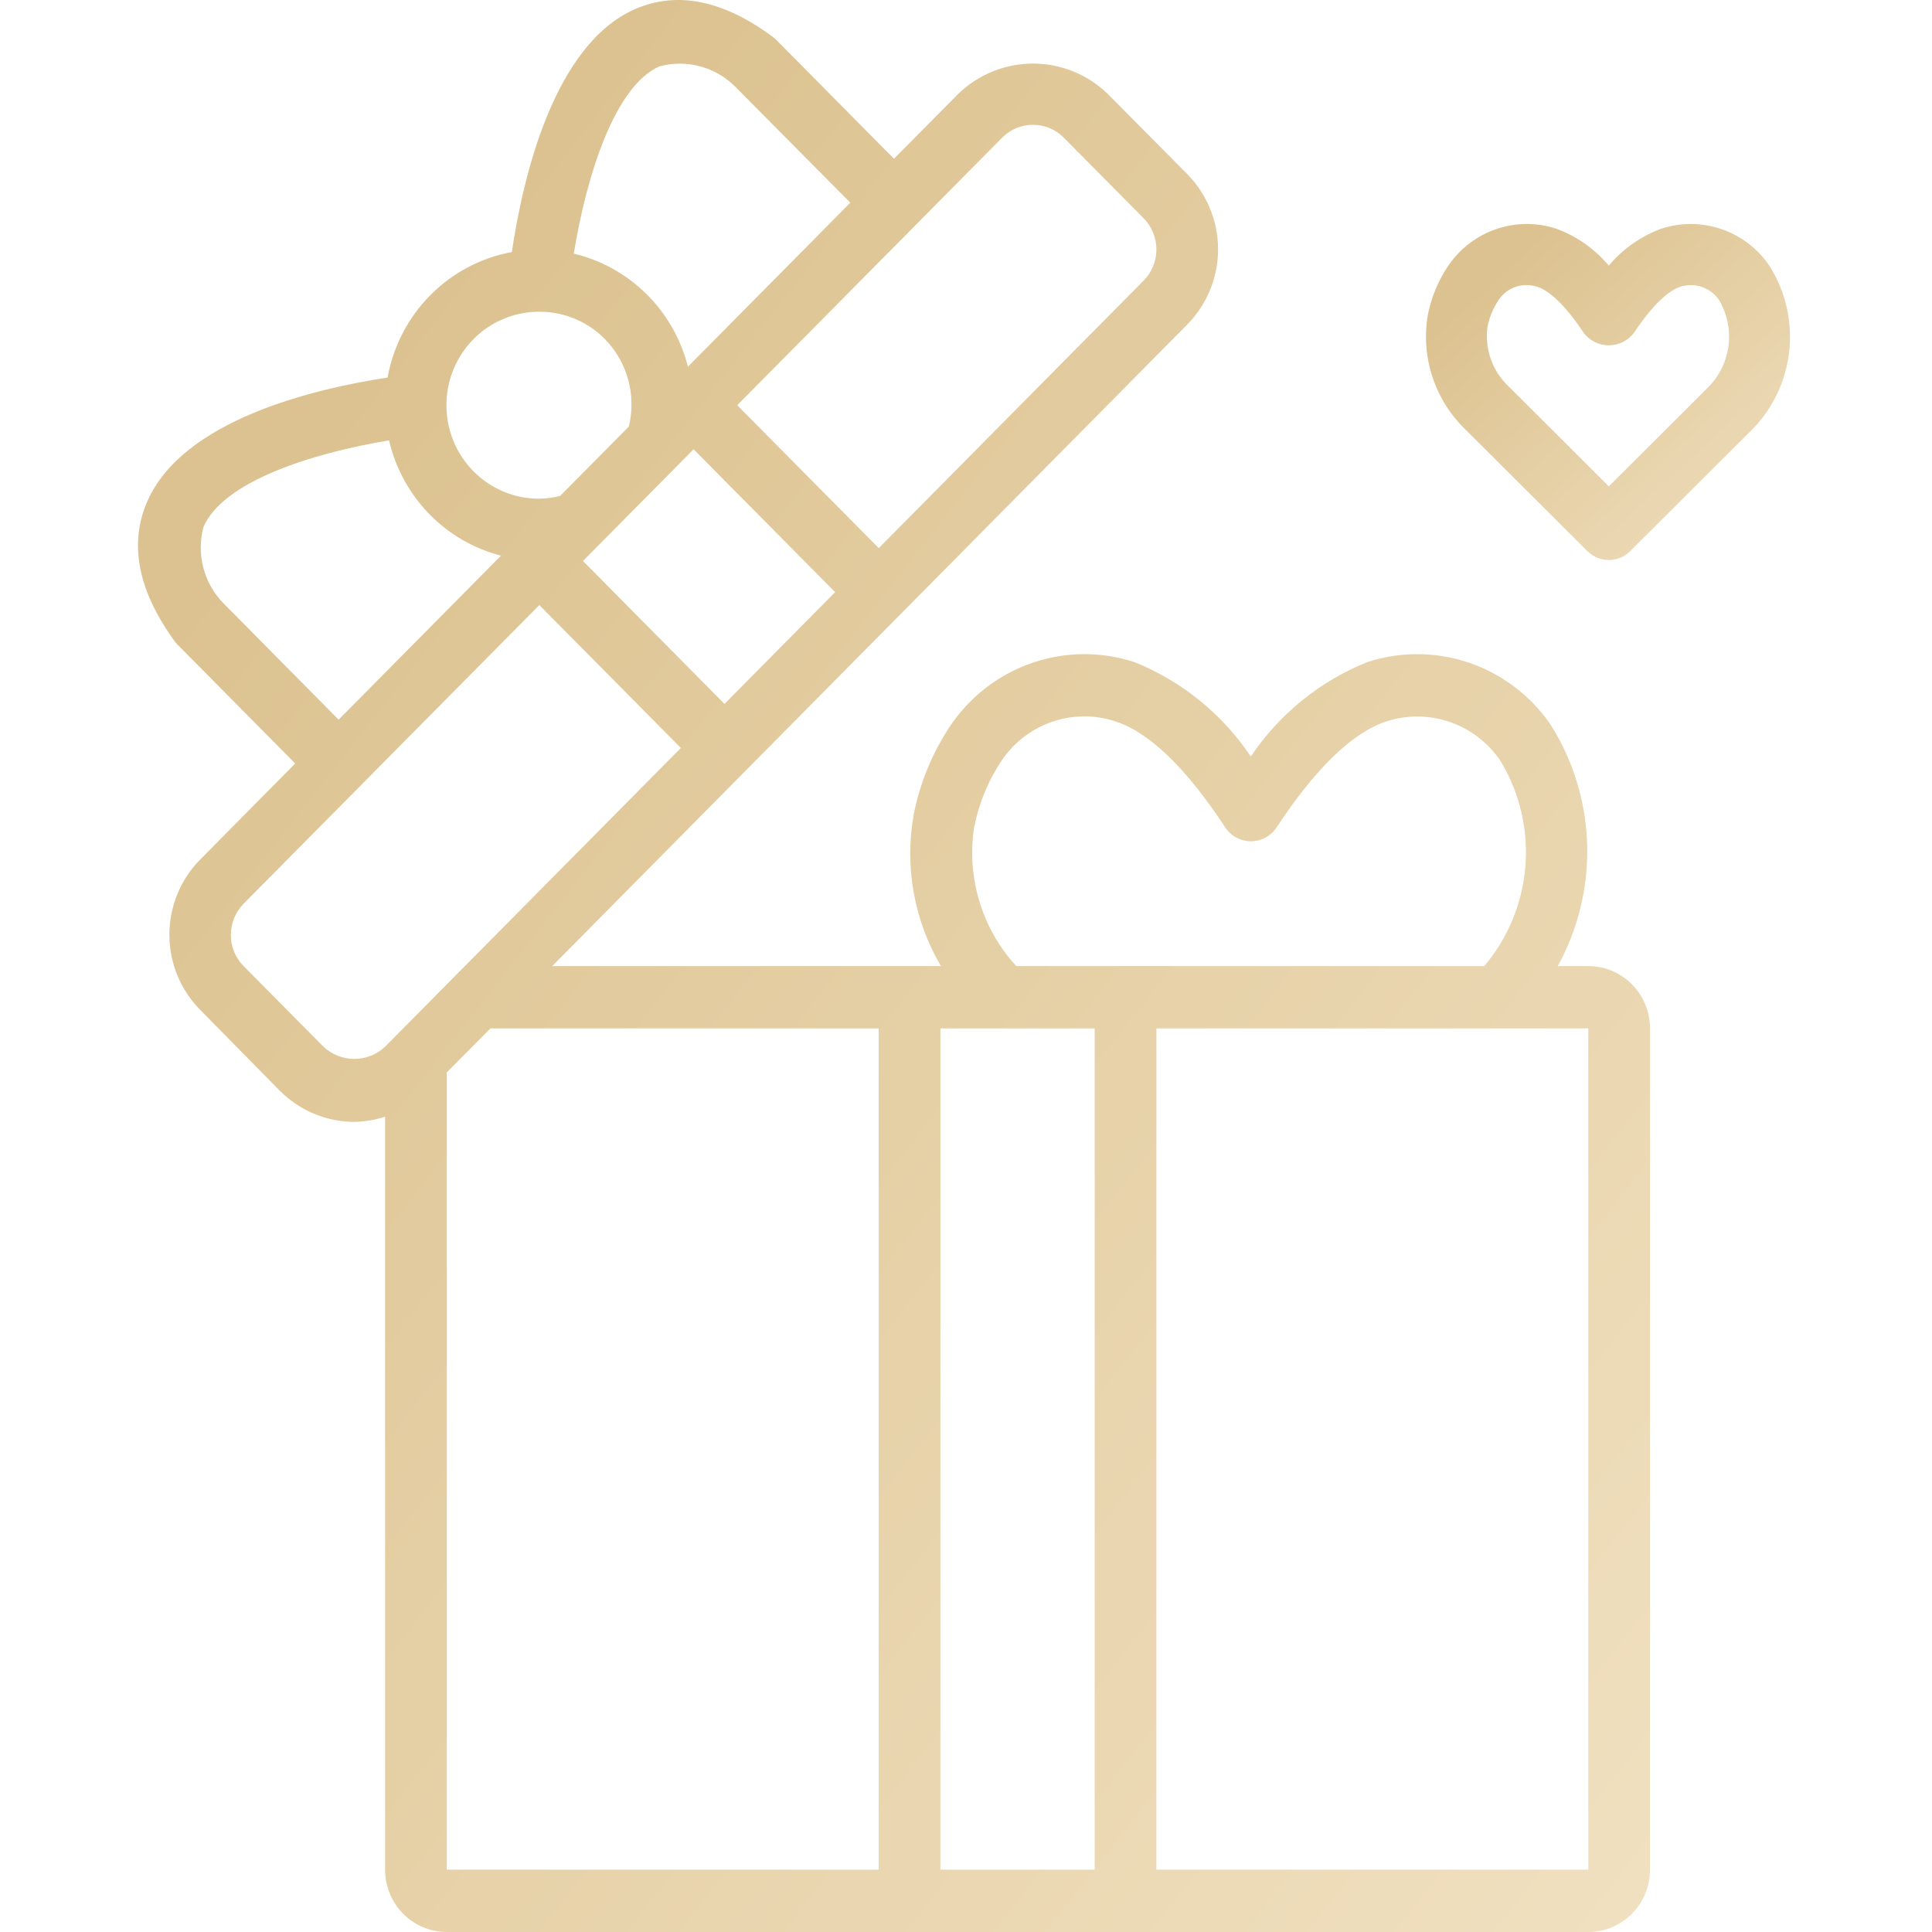<?xml version="1.0" encoding="UTF-8"?> <svg xmlns="http://www.w3.org/2000/svg" width="70" height="70" viewBox="0 0 70 70" fill="none"> <path d="M12.835 40.648C13.215 40.641 13.591 40.577 13.953 40.458V67.742C13.953 68.341 14.188 68.915 14.607 69.339C15.027 69.762 15.595 70 16.188 70H57.547C58.14 70 58.709 69.762 59.128 69.339C59.547 68.915 59.783 68.341 59.783 67.742V37.261C59.783 36.662 59.547 36.087 59.128 35.664C58.709 35.241 58.14 35.003 57.547 35.003H56.439C57.184 33.654 57.552 32.126 57.505 30.583C57.458 29.039 56.996 27.537 56.17 26.238C55.448 25.195 54.413 24.414 53.218 24.009C52.024 23.605 50.732 23.598 49.533 23.991C47.823 24.68 46.355 25.87 45.32 27.408C44.285 25.87 42.818 24.68 41.107 23.991C39.909 23.598 38.617 23.604 37.423 24.009C36.228 24.413 35.194 25.195 34.472 26.238C33.803 27.222 33.338 28.333 33.107 29.504C32.767 31.397 33.117 33.35 34.092 35.003H20.008L43.016 11.759C43.731 11.036 44.133 10.056 44.133 9.034C44.133 8.011 43.731 7.031 43.016 6.308L40.125 3.392C39.397 2.693 38.431 2.303 37.427 2.303C36.423 2.303 35.457 2.693 34.729 3.392L32.39 5.751L28.142 1.461C28.103 1.42 28.06 1.382 28.016 1.348C26.215 0.006 24.534 -0.333 23.016 0.327C20.08 1.607 18.954 6.382 18.544 9.133C17.425 9.338 16.395 9.883 15.59 10.696C14.786 11.508 14.246 12.549 14.043 13.679C11.36 14.088 6.597 15.221 5.324 18.195C4.668 19.729 5.009 21.427 6.337 23.246C6.371 23.291 6.409 23.334 6.449 23.373L10.696 27.663L7.255 31.141C6.539 31.863 6.137 32.844 6.137 33.866C6.137 34.888 6.539 35.868 7.255 36.591L10.137 39.519C10.854 40.239 11.824 40.644 12.835 40.648ZM34.073 67.742V37.261H39.662V67.742H34.073ZM57.547 67.742H41.898V37.261H57.547V67.742ZM35.303 29.945C35.475 29.074 35.821 28.247 36.32 27.515C36.767 26.871 37.407 26.39 38.145 26.143C38.883 25.895 39.681 25.894 40.42 26.139C41.65 26.541 42.983 27.833 44.393 29.978C44.495 30.133 44.633 30.26 44.795 30.348C44.958 30.435 45.139 30.481 45.323 30.481C45.507 30.481 45.689 30.435 45.851 30.348C46.013 30.26 46.152 30.133 46.254 29.978C47.664 27.833 49.001 26.546 50.227 26.139C50.978 25.894 51.788 25.902 52.534 26.16C53.281 26.419 53.925 26.915 54.369 27.574C55.059 28.717 55.374 30.051 55.268 31.386C55.161 32.72 54.64 33.986 53.778 35.003H36.821C36.203 34.331 35.746 33.526 35.482 32.649C35.219 31.773 35.156 30.847 35.299 29.942L35.303 29.945ZM31.837 37.261V67.742H16.188V38.854L17.769 37.261H31.837ZM25.131 16.278L30.258 21.455L26.25 25.504L21.122 20.326L25.131 16.278ZM36.309 4.989C36.605 4.689 37.007 4.521 37.426 4.521C37.846 4.521 38.248 4.689 38.544 4.989L41.436 7.908C41.731 8.208 41.898 8.614 41.899 9.037C41.899 9.247 41.859 9.455 41.779 9.648C41.7 9.842 41.583 10.018 41.436 10.166L31.839 19.859L26.711 14.682L36.309 4.989ZM23.901 2.403C24.378 2.275 24.879 2.275 25.355 2.401C25.832 2.527 26.269 2.776 26.622 3.124L30.808 7.344L24.925 13.286C24.672 12.287 24.153 11.377 23.424 10.655C22.694 9.932 21.783 9.426 20.789 9.189C21.262 6.298 22.29 3.102 23.902 2.4L23.901 2.403ZM19.527 11.295C20.034 11.29 20.535 11.402 20.992 11.623C21.45 11.844 21.851 12.168 22.165 12.57C22.479 12.971 22.698 13.44 22.805 13.941C22.913 14.441 22.905 14.959 22.783 15.456L20.294 17.969C20.043 18.032 19.786 18.066 19.527 18.069C18.638 18.069 17.785 17.712 17.156 17.077C16.527 16.442 16.174 15.58 16.174 14.682C16.174 13.784 16.527 12.922 17.156 12.287C17.785 11.652 18.638 11.295 19.527 11.295ZM8.083 21.845C7.738 21.489 7.491 21.048 7.366 20.566C7.242 20.084 7.243 19.577 7.371 19.096C8.067 17.468 11.23 16.429 14.096 15.956C14.329 16.96 14.831 17.881 15.546 18.617C16.261 19.354 17.163 19.878 18.152 20.133L12.269 26.075L8.083 21.845ZM8.364 33.874C8.365 33.451 8.53 33.045 8.825 32.745L19.541 21.923L24.669 27.1L13.954 37.922C13.65 38.208 13.251 38.367 12.836 38.367C12.421 38.367 12.022 38.208 11.718 37.922L8.826 35.003C8.679 34.855 8.562 34.679 8.483 34.485C8.404 34.291 8.363 34.084 8.364 33.874Z" fill="url(#paint0_linear_3870_183)"></path> <path d="M60.195 8.285C59.455 8.557 58.798 9.018 58.29 9.624C57.782 9.018 57.126 8.556 56.385 8.285C55.682 8.055 54.924 8.06 54.223 8.296C53.522 8.533 52.916 8.99 52.493 9.599C52.12 10.143 51.862 10.757 51.734 11.405C51.604 12.164 51.663 12.943 51.906 13.674C52.148 14.404 52.568 15.063 53.126 15.591L57.514 19.968C57.721 20.174 58 20.29 58.291 20.29C58.582 20.29 58.861 20.174 59.067 19.968L63.383 15.664C64.185 14.894 64.694 13.867 64.823 12.759C64.952 11.652 64.692 10.535 64.089 9.599C63.666 8.99 63.059 8.534 62.358 8.297C61.657 8.06 60.899 8.056 60.195 8.285ZM61.829 14.092L58.29 17.622L54.678 14.019C54.382 13.745 54.156 13.404 54.019 13.024C53.883 12.643 53.841 12.235 53.896 11.835C53.966 11.481 54.107 11.146 54.311 10.849C54.424 10.687 54.575 10.554 54.75 10.464C54.925 10.373 55.12 10.327 55.317 10.329C55.449 10.329 55.58 10.35 55.705 10.391C55.976 10.479 56.555 10.812 57.373 12.051C57.48 12.194 57.619 12.31 57.778 12.39C57.937 12.47 58.113 12.512 58.291 12.512C58.469 12.512 58.644 12.47 58.804 12.39C58.963 12.31 59.101 12.194 59.208 12.051C60.027 10.815 60.605 10.481 60.876 10.391C61.132 10.307 61.408 10.309 61.663 10.396C61.917 10.483 62.137 10.652 62.288 10.875C62.587 11.384 62.704 11.98 62.621 12.564C62.538 13.149 62.258 13.688 61.829 14.092Z" fill="url(#paint1_linear_3870_183)"></path> <defs> <linearGradient id="paint0_linear_3870_183" x1="12.598" y1="10.219" x2="74.594" y2="58.738" gradientUnits="userSpaceOnUse"> <stop offset="0.028" stop-color="#DCC290"></stop> <stop offset="0.958" stop-color="#F1E1C1"></stop> </linearGradient> <linearGradient id="paint1_linear_3870_183" x1="53.496" y1="9.893" x2="64.568" y2="21.888" gradientUnits="userSpaceOnUse"> <stop offset="0.028" stop-color="#DCC290"></stop> <stop offset="0.958" stop-color="#F1E1C1"></stop> </linearGradient> </defs> </svg> 